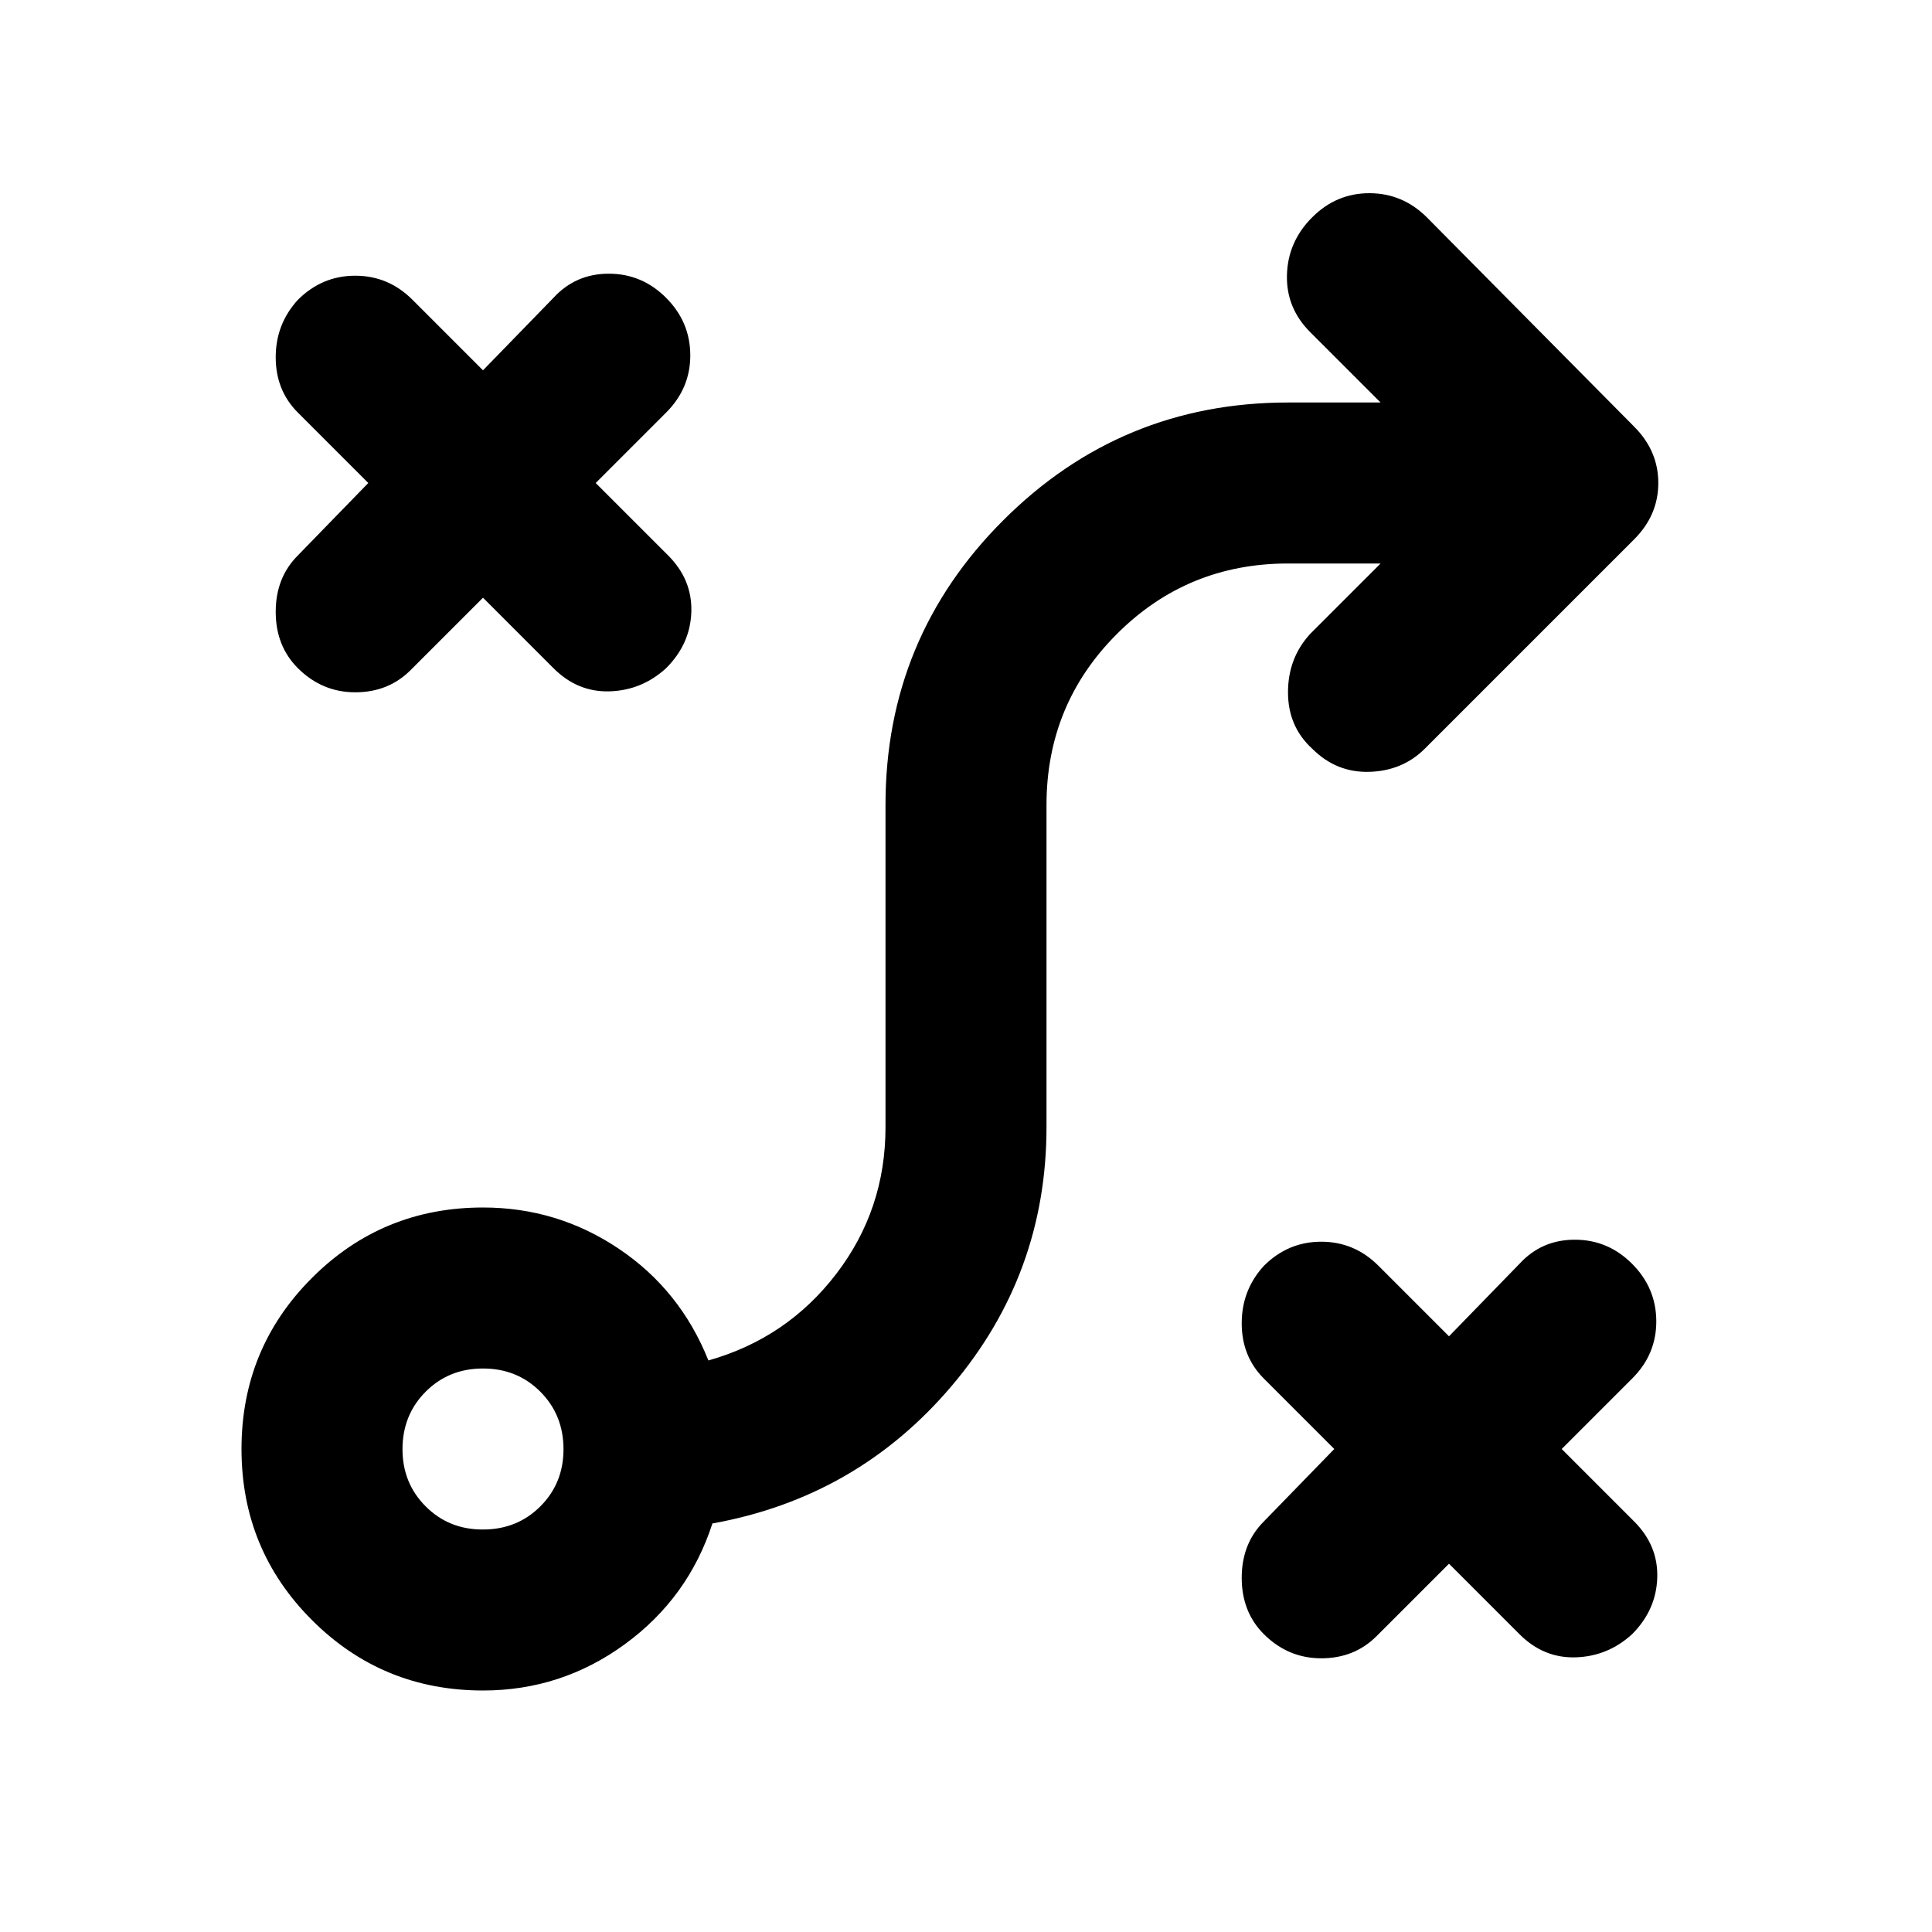 <?xml version="1.0" encoding="utf-8"?>
<!-- Generator: www.svgicons.com -->
<svg xmlns="http://www.w3.org/2000/svg" width="800" height="800" viewBox="0 0 24 24">
<path fill="currentColor" d="m18 19.425l-.9.9q-.275.275-.687.275t-.713-.3q-.275-.275-.275-.7t.275-.7l.875-.9l-.875-.875q-.275-.275-.275-.687t.275-.713q.3-.3.713-.3t.712.3L18 16.6l.875-.9q.275-.3.688-.3t.712.3t.3.713t-.3.712L19.4 18l.9.9q.3.3.287.7t-.312.7q-.3.275-.7.288t-.7-.288zM6 19q.425 0 .713-.288T7 18t-.288-.712T6 17t-.712.288T5 18t.288.713T6 19m0 2q-1.25 0-2.125-.875T3 18t.875-2.125T6 15q.925 0 1.688.513T8.8 16.9q.975-.275 1.588-1.075T11 14v-4q0-2.075 1.463-3.537T16 5h1.15l-.875-.875q-.3-.3-.288-.712T16.3 2.7t.713-.3t.712.3L20.3 5.3q.3.3.3.7t-.3.7l-2.6 2.6q-.275.275-.687.288T16.3 9.3q-.3-.275-.3-.7t.275-.725L17.15 7H16q-1.25 0-2.125.875T13 10v4q0 1.825-1.175 3.213T8.85 18.925q-.3.925-1.088 1.5T6 21M6 7.425l-.9.9q-.275.275-.687.275T3.7 8.3q-.275-.275-.275-.7t.275-.7l.875-.9l-.875-.875q-.275-.275-.275-.687t.275-.713q.3-.3.713-.3t.712.3L6 4.6l.875-.9q.275-.3.688-.3t.712.3t.3.712t-.3.713L7.4 6l.9.9q.3.3.288.7t-.313.7q-.3.275-.7.288t-.7-.288z"/>
</svg>